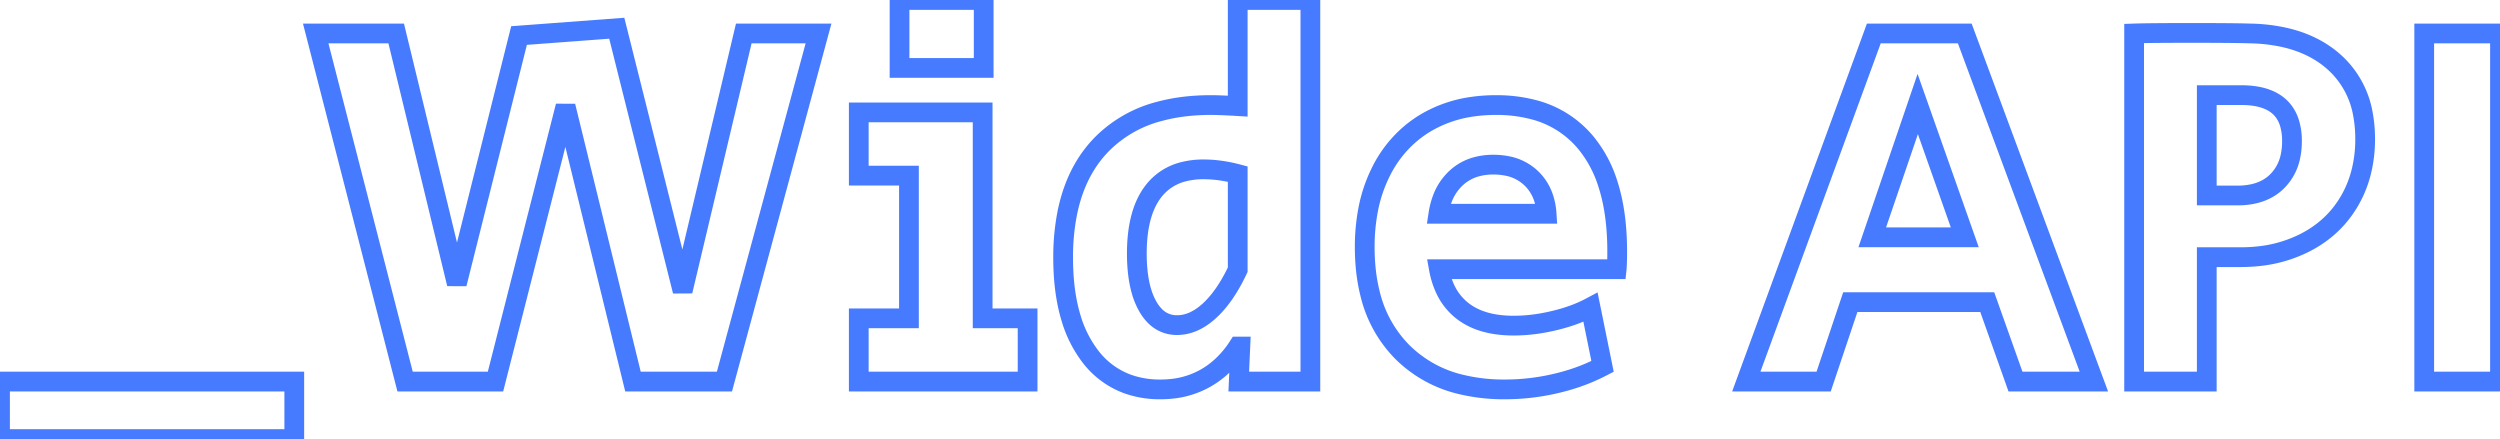 <svg width="110.009" height="19.32" viewBox="0 0 110.009 19.32" xmlns="http://www.w3.org/2000/svg"><g id="svgGroup" stroke-linecap="round" fill-rule="evenodd" font-size="9pt" stroke="#477bff" stroke-width="0.23mm" fill="none" style="stroke:#477bff;stroke-width:0.23mm;fill:none"><path d="M 17.825 16.79 L 13.892 1.472 L 17.434 1.472 L 20.102 12.489 L 22.839 1.564 L 27.14 1.242 L 30.038 12.811 L 32.729 1.472 L 36.018 1.472 L 31.878 16.79 L 27.853 16.79 L 24.886 4.669 L 21.804 16.79 L 17.825 16.79 Z M 76.843 16.79 L 82.455 1.472 L 86.457 1.472 L 92.138 16.79 L 88.688 16.79 L 87.446 13.294 L 81.42 13.294 L 80.247 16.79 L 76.843 16.79 Z M 54.464 4.669 L 54.464 0 L 57.661 0 L 57.661 16.79 L 54.51 16.79 L 54.579 15.249 L 54.487 15.249 A 4.496 4.496 0 0 1 53.707 16.167 A 3.865 3.865 0 0 1 53.026 16.652 A 3.802 3.802 0 0 1 51.531 17.112 A 4.712 4.712 0 0 1 51.06 17.135 A 4.188 4.188 0 0 1 49.589 16.887 A 3.642 3.642 0 0 1 47.92 15.605 A 5.218 5.218 0 0 1 47.124 13.976 Q 46.91 13.265 46.83 12.413 A 11.485 11.485 0 0 1 46.782 11.339 A 9.959 9.959 0 0 1 46.962 9.384 Q 47.191 8.239 47.713 7.356 A 5.242 5.242 0 0 1 48.473 6.36 A 5.483 5.483 0 0 1 51.027 4.899 Q 51.902 4.662 52.945 4.628 A 10.844 10.844 0 0 1 53.291 4.623 Q 53.59 4.623 54.119 4.65 A 44.527 44.527 0 0 1 54.464 4.669 Z M 71.139 11.845 L 63.319 11.845 A 3.602 3.602 0 0 0 63.59 12.708 A 2.619 2.619 0 0 0 64.377 13.697 Q 65.205 14.329 66.608 14.329 A 7.324 7.324 0 0 0 67.867 14.216 A 8.638 8.638 0 0 0 68.379 14.11 Q 69.299 13.892 69.989 13.524 L 70.518 16.123 A 8.338 8.338 0 0 1 69.028 16.725 A 9.754 9.754 0 0 1 68.482 16.87 Q 67.367 17.135 66.217 17.135 A 8.037 8.037 0 0 1 64.329 16.926 A 5.413 5.413 0 0 1 61.697 15.479 A 5.449 5.449 0 0 1 60.284 12.906 Q 60.053 11.983 60.053 10.879 A 8.619 8.619 0 0 1 60.204 9.224 A 6.427 6.427 0 0 1 60.766 7.556 A 5.235 5.235 0 0 1 62.094 5.861 A 5.06 5.06 0 0 1 62.778 5.382 A 5.519 5.519 0 0 1 64.777 4.697 A 7.182 7.182 0 0 1 65.826 4.623 A 6.399 6.399 0 0 1 67.456 4.819 A 4.406 4.406 0 0 1 69.782 6.279 A 5.376 5.376 0 0 1 70.749 8.082 Q 71.006 8.871 71.103 9.83 A 12.248 12.248 0 0 1 71.162 11.063 A 19.852 19.852 0 0 1 71.161 11.31 Q 71.156 11.647 71.14 11.836 A 2.772 2.772 0 0 1 71.139 11.845 Z M 93.909 16.79 L 93.909 1.472 Q 94.576 1.449 96.439 1.449 Q 98.325 1.449 98.992 1.472 A 7.64 7.64 0 0 1 100.501 1.642 Q 101.434 1.85 102.151 2.307 A 4.327 4.327 0 0 1 102.718 2.737 A 3.996 3.996 0 0 1 103.985 5.066 A 5.863 5.863 0 0 1 104.075 6.118 A 5.851 5.851 0 0 1 103.88 7.655 A 4.897 4.897 0 0 1 103.385 8.844 Q 102.695 10.028 101.441 10.672 A 5.844 5.844 0 0 1 99.375 11.276 A 7.254 7.254 0 0 1 98.601 11.316 L 97.106 11.316 L 97.106 16.79 L 93.909 16.79 Z M 37.789 16.79 L 37.789 14.007 L 39.997 14.007 L 39.997 7.728 L 37.789 7.728 L 37.789 4.945 L 43.24 4.945 L 43.24 14.007 L 45.218 14.007 L 45.218 16.79 L 37.789 16.79 Z M 106.674 16.79 L 106.674 1.472 L 110.009 1.472 L 110.009 16.79 L 106.674 16.79 Z M 0 19.32 L 0 16.79 L 12.949 16.79 L 12.949 19.32 L 0 19.32 Z M 54.464 11.868 L 54.464 7.659 A 6.301 6.301 0 0 0 53.537 7.484 A 5.223 5.223 0 0 0 52.969 7.452 A 3.536 3.536 0 0 0 52.075 7.558 A 2.381 2.381 0 0 0 50.773 8.395 Q 50.025 9.338 50.025 11.155 A 7.491 7.491 0 0 0 50.071 12.013 Q 50.122 12.451 50.228 12.815 A 3.114 3.114 0 0 0 50.497 13.466 A 1.999 1.999 0 0 0 50.817 13.9 A 1.329 1.329 0 0 0 51.796 14.306 Q 52.532 14.306 53.222 13.673 Q 53.787 13.155 54.26 12.274 A 8.651 8.651 0 0 0 54.464 11.868 Z M 82.386 10.442 L 86.457 10.442 L 84.387 4.577 L 82.386 10.442 Z M 97.106 8.602 L 98.463 8.602 A 3.177 3.177 0 0 0 99.179 8.526 Q 99.729 8.399 100.115 8.059 A 2 2 0 0 0 100.222 7.958 A 2.147 2.147 0 0 0 100.787 6.885 A 3.17 3.17 0 0 0 100.855 6.21 A 2.619 2.619 0 0 0 100.733 5.373 Q 100.333 4.186 98.624 4.186 L 97.106 4.186 L 97.106 8.602 Z M 39.583 2.99 L 39.583 0 L 43.286 0 L 43.286 2.99 L 39.583 2.99 Z M 63.296 9.407 L 68.057 9.407 A 2.773 2.773 0 0 0 67.911 8.673 A 2.105 2.105 0 0 0 67.367 7.831 A 2.096 2.096 0 0 0 66.332 7.305 A 3.043 3.043 0 0 0 65.711 7.245 A 2.785 2.785 0 0 0 64.966 7.34 A 2.127 2.127 0 0 0 64.09 7.82 A 2.387 2.387 0 0 0 63.452 8.79 A 3.34 3.34 0 0 0 63.296 9.407 Z" vector-effect="non-scaling-stroke"/></g></svg>